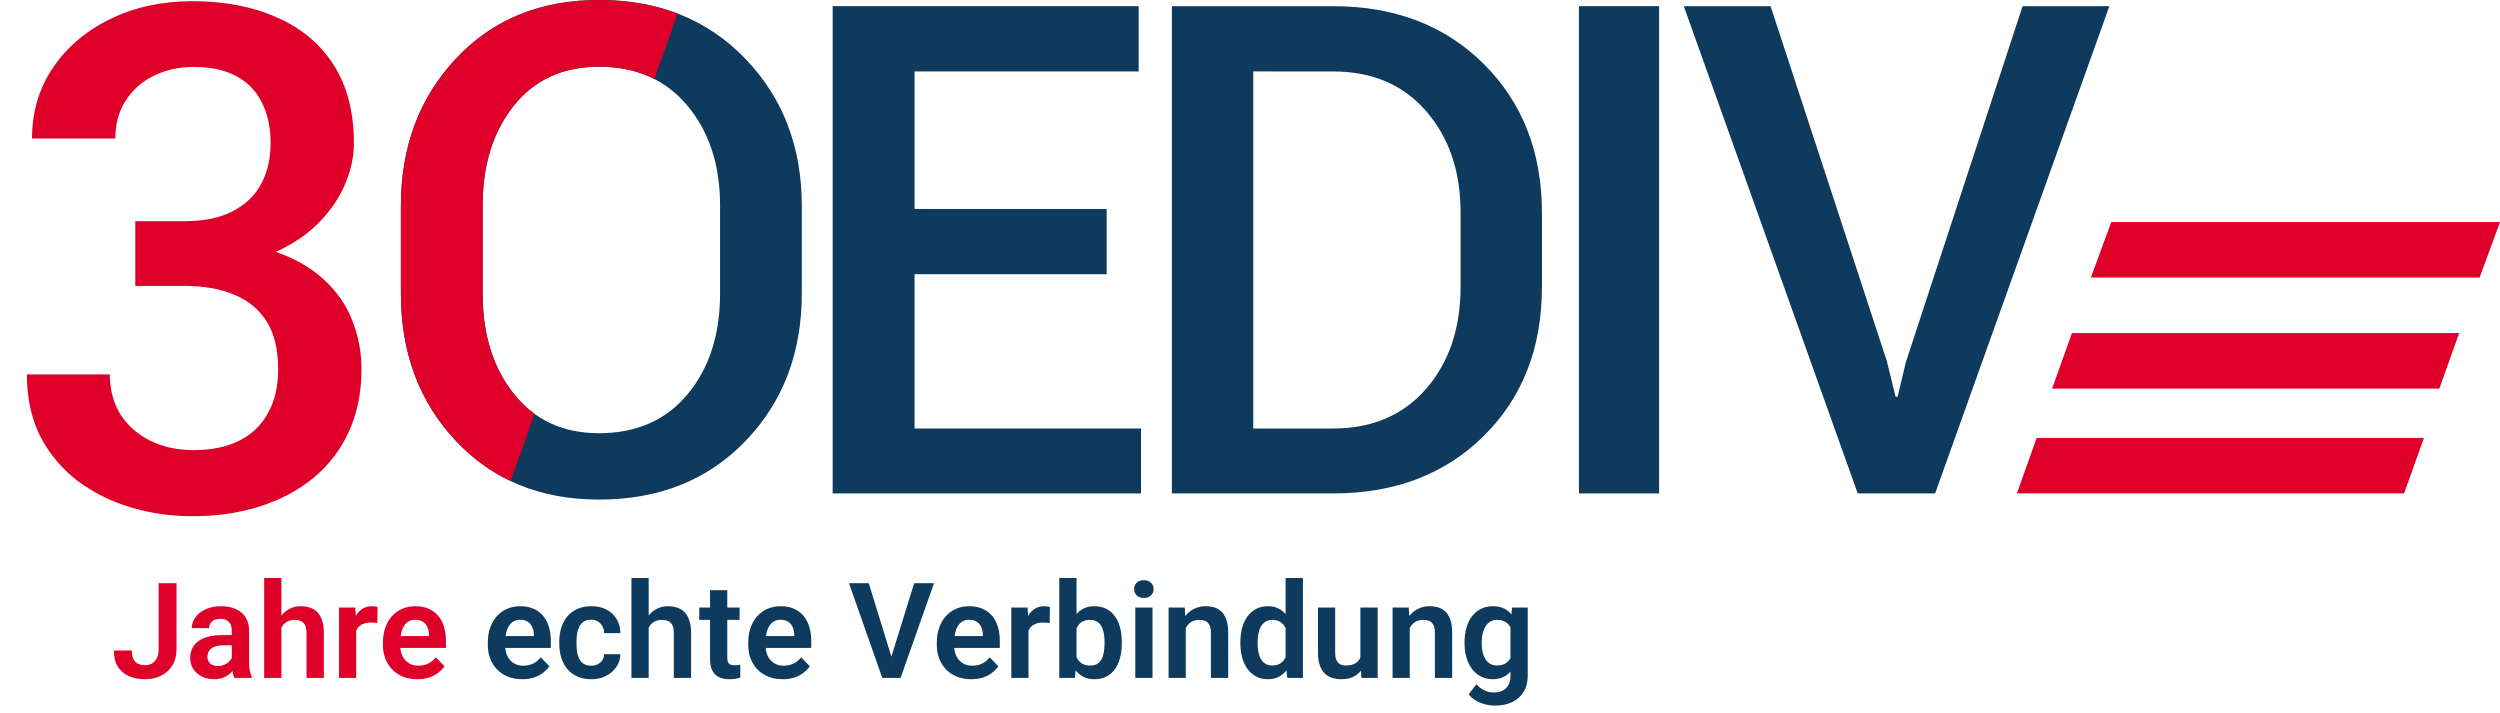 <svg width="631" height="180" viewBox="0 0 631 180" fill="none" xmlns="http://www.w3.org/2000/svg">
<path d="M40.039 163.848V147.194H44.555V163.848C44.555 165.436 44.21 166.799 43.521 167.938C42.831 169.065 41.889 169.93 40.696 170.533C39.502 171.135 38.156 171.436 36.655 171.436C35.112 171.436 33.743 171.179 32.549 170.664C31.356 170.138 30.42 169.339 29.741 168.266C29.073 167.193 28.739 165.83 28.739 164.177H33.272C33.272 165.074 33.409 165.797 33.683 166.344C33.956 166.892 34.345 167.286 34.849 167.527C35.363 167.768 35.966 167.888 36.655 167.888C37.323 167.888 37.909 167.735 38.413 167.428C38.927 167.111 39.327 166.651 39.612 166.049C39.896 165.447 40.039 164.713 40.039 163.848ZM58.499 167.33V159.134C58.499 158.532 58.395 158.012 58.187 157.574C57.979 157.136 57.662 156.797 57.235 156.556C56.808 156.315 56.266 156.194 55.609 156.194C55.028 156.194 54.519 156.293 54.081 156.49C53.654 156.687 53.326 156.966 53.096 157.328C52.866 157.678 52.751 158.083 52.751 158.543H48.398C48.398 157.81 48.574 157.114 48.924 156.457C49.275 155.789 49.773 155.198 50.419 154.683C51.076 154.158 51.858 153.747 52.767 153.452C53.687 153.156 54.716 153.008 55.855 153.008C57.202 153.008 58.401 153.238 59.452 153.698C60.514 154.147 61.346 154.826 61.948 155.735C62.561 156.643 62.868 157.788 62.868 159.167V166.919C62.868 167.806 62.923 168.567 63.032 169.202C63.153 169.826 63.328 170.368 63.558 170.828V171.107H59.14C58.932 170.659 58.773 170.089 58.663 169.399C58.554 168.699 58.499 168.009 58.499 167.33ZM59.107 160.284L59.14 162.863H56.397C55.718 162.863 55.121 162.934 54.607 163.076C54.092 163.208 53.671 163.405 53.342 163.667C53.014 163.919 52.767 164.226 52.603 164.587C52.439 164.937 52.357 165.337 52.357 165.786C52.357 166.224 52.455 166.618 52.652 166.969C52.86 167.319 53.156 167.598 53.539 167.806C53.933 168.003 54.393 168.102 54.919 168.102C55.685 168.102 56.353 167.949 56.922 167.642C57.492 167.324 57.935 166.941 58.253 166.492C58.57 166.043 58.74 165.616 58.762 165.211L60.01 167.084C59.857 167.532 59.627 168.009 59.32 168.512C59.014 169.016 58.62 169.487 58.138 169.925C57.656 170.363 57.076 170.724 56.397 171.009C55.718 171.294 54.93 171.436 54.032 171.436C52.882 171.436 51.853 171.206 50.944 170.746C50.035 170.286 49.318 169.657 48.793 168.857C48.267 168.058 48.004 167.149 48.004 166.131C48.004 165.189 48.179 164.357 48.53 163.635C48.88 162.912 49.4 162.304 50.09 161.811C50.78 161.308 51.634 160.93 52.652 160.678C53.682 160.415 54.859 160.284 56.184 160.284H59.107ZM71.031 145.88V171.107H66.678V145.88H71.031ZM70.341 161.582H69.06C69.06 160.344 69.224 159.206 69.552 158.165C69.881 157.125 70.346 156.222 70.949 155.455C71.551 154.678 72.268 154.076 73.1 153.649C73.943 153.222 74.874 153.008 75.892 153.008C76.768 153.008 77.562 153.134 78.274 153.386C78.996 153.627 79.615 154.016 80.13 154.552C80.644 155.089 81.038 155.789 81.312 156.654C81.597 157.508 81.739 158.549 81.739 159.775V171.107H77.37V159.742C77.37 158.921 77.25 158.275 77.009 157.804C76.768 157.322 76.423 156.977 75.974 156.769C75.536 156.561 74.994 156.457 74.348 156.457C73.648 156.457 73.045 156.594 72.542 156.868C72.038 157.131 71.622 157.497 71.293 157.968C70.976 158.439 70.735 158.981 70.571 159.594C70.418 160.207 70.341 160.87 70.341 161.582ZM89.902 156.966V171.107H85.566V153.337H89.672L89.902 156.966ZM95.305 153.222L95.24 157.262C94.999 157.218 94.725 157.185 94.418 157.164C94.123 157.142 93.844 157.131 93.581 157.131C92.913 157.131 92.327 157.224 91.823 157.41C91.32 157.585 90.898 157.842 90.559 158.182C90.23 158.521 89.978 158.937 89.803 159.43C89.628 159.912 89.529 160.459 89.508 161.072L88.572 160.957C88.572 159.83 88.686 158.784 88.916 157.82C89.146 156.857 89.48 156.014 89.918 155.291C90.356 154.569 90.904 154.01 91.561 153.616C92.228 153.211 92.995 153.008 93.86 153.008C94.101 153.008 94.358 153.03 94.632 153.074C94.917 153.107 95.141 153.156 95.305 153.222ZM105.34 171.436C103.994 171.436 102.784 171.217 101.711 170.779C100.638 170.341 99.723 169.733 98.968 168.956C98.223 168.168 97.648 167.253 97.243 166.213C96.849 165.162 96.652 164.034 96.652 162.83V162.173C96.652 160.804 96.849 159.561 97.243 158.445C97.638 157.317 98.196 156.348 98.918 155.538C99.641 154.727 100.506 154.103 101.514 153.665C102.521 153.227 103.632 153.008 104.848 153.008C106.107 153.008 107.218 153.222 108.182 153.649C109.145 154.065 109.95 154.656 110.596 155.423C111.242 156.189 111.729 157.109 112.058 158.182C112.386 159.244 112.55 160.421 112.55 161.713V163.536H98.623V160.547H108.28V160.218C108.258 159.529 108.127 158.899 107.886 158.33C107.645 157.749 107.273 157.289 106.769 156.95C106.266 156.6 105.614 156.424 104.815 156.424C104.169 156.424 103.605 156.567 103.123 156.851C102.652 157.125 102.258 157.519 101.941 158.034C101.634 158.538 101.404 159.14 101.251 159.841C101.097 160.541 101.021 161.319 101.021 162.173V162.83C101.021 163.574 101.119 164.264 101.316 164.899C101.524 165.534 101.826 166.087 102.22 166.558C102.625 167.018 103.107 167.379 103.665 167.642C104.234 167.894 104.88 168.02 105.603 168.02C106.512 168.02 107.333 167.845 108.067 167.494C108.811 167.133 109.457 166.602 110.005 165.901L112.189 168.168C111.817 168.715 111.313 169.241 110.678 169.744C110.054 170.248 109.298 170.659 108.412 170.976C107.525 171.283 106.501 171.436 105.34 171.436Z" fill="#DF002A"/>
<path d="M131.816 171.436C130.469 171.436 129.259 171.217 128.186 170.779C127.113 170.341 126.199 169.733 125.443 168.956C124.699 168.168 124.124 167.253 123.719 166.213C123.324 165.162 123.127 164.034 123.127 162.83V162.173C123.127 160.804 123.324 159.561 123.719 158.445C124.113 157.317 124.671 156.348 125.394 155.538C126.117 154.727 126.982 154.103 127.989 153.665C128.996 153.227 130.108 153.008 131.323 153.008C132.582 153.008 133.693 153.222 134.657 153.649C135.621 154.065 136.425 154.656 137.071 155.423C137.717 156.189 138.205 157.109 138.533 158.182C138.862 159.244 139.026 160.421 139.026 161.713V163.536H125.098V160.547H134.756V160.218C134.734 159.529 134.602 158.899 134.361 158.33C134.12 157.749 133.748 157.289 133.245 156.95C132.741 156.6 132.089 156.424 131.29 156.424C130.644 156.424 130.08 156.567 129.598 156.851C129.128 157.125 128.733 157.519 128.416 158.034C128.109 158.538 127.879 159.14 127.726 159.841C127.573 160.541 127.496 161.319 127.496 162.173V162.83C127.496 163.574 127.595 164.264 127.792 164.899C128 165.534 128.301 166.087 128.695 166.558C129.1 167.018 129.582 167.379 130.14 167.642C130.71 167.894 131.356 168.02 132.078 168.02C132.987 168.02 133.808 167.845 134.542 167.494C135.287 167.133 135.933 166.602 136.48 165.901L138.664 168.168C138.292 168.715 137.788 169.241 137.153 169.744C136.529 170.248 135.774 170.659 134.887 170.976C134 171.283 132.976 171.436 131.816 171.436ZM149.225 168.02C149.838 168.02 150.386 167.899 150.867 167.658C151.349 167.418 151.732 167.078 152.017 166.64C152.313 166.202 152.471 165.693 152.493 165.113H156.583C156.561 166.317 156.222 167.396 155.565 168.348C154.908 169.301 154.032 170.056 152.937 170.615C151.853 171.162 150.637 171.436 149.291 171.436C147.922 171.436 146.729 171.206 145.71 170.746C144.692 170.286 143.843 169.646 143.165 168.824C142.497 168.003 141.993 167.051 141.654 165.967C141.325 164.883 141.161 163.722 141.161 162.485V161.959C141.161 160.722 141.325 159.561 141.654 158.477C141.993 157.393 142.497 156.441 143.165 155.62C143.843 154.798 144.692 154.158 145.71 153.698C146.729 153.238 147.917 153.008 149.274 153.008C150.709 153.008 151.968 153.287 153.052 153.846C154.147 154.404 155.001 155.193 155.614 156.211C156.238 157.229 156.561 158.428 156.583 159.808H152.493C152.471 159.173 152.329 158.603 152.066 158.1C151.804 157.596 151.431 157.191 150.95 156.884C150.468 156.578 149.882 156.424 149.192 156.424C148.459 156.424 147.845 156.578 147.353 156.884C146.871 157.191 146.493 157.612 146.219 158.149C145.957 158.675 145.771 159.266 145.661 159.923C145.562 160.569 145.513 161.248 145.513 161.959V162.485C145.513 163.208 145.562 163.897 145.661 164.554C145.771 165.211 145.957 165.802 146.219 166.328C146.493 166.843 146.871 167.253 147.353 167.56C147.845 167.866 148.47 168.02 149.225 168.02ZM163.727 145.88V171.107H159.375V145.88H163.727ZM163.038 161.582H161.756C161.756 160.344 161.921 159.206 162.249 158.165C162.578 157.125 163.043 156.222 163.645 155.455C164.247 154.678 164.965 154.076 165.797 153.649C166.64 153.222 167.571 153.008 168.589 153.008C169.465 153.008 170.259 153.134 170.97 153.386C171.693 153.627 172.312 154.016 172.826 154.552C173.341 155.089 173.735 155.789 174.009 156.654C174.293 157.508 174.436 158.549 174.436 159.775V171.107H170.067V159.742C170.067 158.921 169.947 158.275 169.706 157.804C169.465 157.322 169.12 156.977 168.671 156.769C168.233 156.561 167.691 156.457 167.045 156.457C166.344 156.457 165.742 156.594 165.238 156.868C164.735 157.131 164.319 157.497 163.99 157.968C163.673 158.439 163.432 158.981 163.267 159.594C163.114 160.207 163.038 160.87 163.038 161.582ZM186.672 153.337V156.457H176.489V153.337H186.672ZM179.215 148.968H183.567V165.983C183.567 166.509 183.639 166.914 183.781 167.199C183.923 167.483 184.137 167.675 184.422 167.773C184.706 167.872 185.046 167.921 185.44 167.921C185.724 167.921 185.987 167.905 186.228 167.872C186.469 167.839 186.672 167.806 186.836 167.773L186.852 171.025C186.491 171.146 186.08 171.244 185.62 171.321C185.172 171.398 184.662 171.436 184.093 171.436C183.119 171.436 182.265 171.272 181.531 170.943C180.797 170.604 180.228 170.062 179.823 169.317C179.418 168.562 179.215 167.565 179.215 166.328V148.968ZM197.544 171.436C196.197 171.436 194.988 171.217 193.915 170.779C192.842 170.341 191.927 169.733 191.172 168.956C190.427 168.168 189.852 167.253 189.447 166.213C189.053 165.162 188.856 164.034 188.856 162.83V162.173C188.856 160.804 189.053 159.561 189.447 158.445C189.841 157.317 190.4 156.348 191.122 155.538C191.845 154.727 192.71 154.103 193.717 153.665C194.725 153.227 195.836 153.008 197.052 153.008C198.311 153.008 199.422 153.222 200.386 153.649C201.349 154.065 202.154 154.656 202.8 155.423C203.446 156.189 203.933 157.109 204.262 158.182C204.59 159.244 204.754 160.421 204.754 161.713V163.536H190.827V160.547H200.484V160.218C200.462 159.529 200.331 158.899 200.09 158.33C199.849 157.749 199.477 157.289 198.973 156.95C198.469 156.6 197.818 156.424 197.019 156.424C196.373 156.424 195.809 156.567 195.327 156.851C194.856 157.125 194.462 157.519 194.144 158.034C193.838 158.538 193.608 159.14 193.455 159.841C193.301 160.541 193.225 161.319 193.225 162.173V162.83C193.225 163.574 193.323 164.264 193.52 164.899C193.728 165.534 194.029 166.087 194.424 166.558C194.829 167.018 195.311 167.379 195.869 167.642C196.438 167.894 197.084 168.02 197.807 168.02C198.716 168.02 199.537 167.845 200.271 167.494C201.015 167.133 201.661 166.602 202.209 165.901L204.393 168.168C204.021 168.715 203.517 169.241 202.882 169.744C202.258 170.248 201.502 170.659 200.615 170.976C199.729 171.283 198.705 171.436 197.544 171.436ZM224.775 166.427L230.737 147.194H235.746L227.304 171.107H223.97L224.775 166.427ZM219.273 147.194L225.202 166.427L226.056 171.107H222.689L214.28 147.194H219.273ZM245.141 171.436C243.794 171.436 242.584 171.217 241.511 170.779C240.438 170.341 239.524 169.733 238.768 168.956C238.024 168.168 237.449 167.253 237.044 166.213C236.65 165.162 236.453 164.034 236.453 162.83V162.173C236.453 160.804 236.65 159.561 237.044 158.445C237.438 157.317 237.996 156.348 238.719 155.538C239.442 154.727 240.307 154.103 241.314 153.665C242.321 153.227 243.433 153.008 244.648 153.008C245.907 153.008 247.019 153.222 247.982 153.649C248.946 154.065 249.75 154.656 250.396 155.423C251.042 156.189 251.53 157.109 251.858 158.182C252.187 159.244 252.351 160.421 252.351 161.713V163.536H238.423V160.547H248.081V160.218C248.059 159.529 247.927 158.899 247.686 158.33C247.446 157.749 247.073 157.289 246.57 156.95C246.066 156.6 245.415 156.424 244.615 156.424C243.969 156.424 243.405 156.567 242.924 156.851C242.453 157.125 242.059 157.519 241.741 158.034C241.434 158.538 241.205 159.14 241.051 159.841C240.898 160.541 240.821 161.319 240.821 162.173V162.83C240.821 163.574 240.92 164.264 241.117 164.899C241.325 165.534 241.626 166.087 242.02 166.558C242.425 167.018 242.907 167.379 243.466 167.642C244.035 167.894 244.681 168.02 245.404 168.02C246.312 168.02 247.134 167.845 247.867 167.494C248.612 167.133 249.258 166.602 249.805 165.901L251.99 168.168C251.617 168.715 251.114 169.241 250.479 169.744C249.854 170.248 249.099 170.659 248.212 170.976C247.325 171.283 246.301 171.436 245.141 171.436ZM259.594 156.966V171.107H255.258V153.337H259.364L259.594 156.966ZM264.997 153.222L264.932 157.262C264.691 157.218 264.417 157.185 264.11 157.164C263.815 157.142 263.536 157.131 263.273 157.131C262.605 157.131 262.019 157.224 261.515 157.41C261.012 157.585 260.59 157.842 260.251 158.182C259.922 158.521 259.67 158.937 259.495 159.43C259.32 159.912 259.222 160.459 259.2 161.072L258.263 160.957C258.263 159.83 258.378 158.784 258.608 157.82C258.838 156.857 259.172 156.014 259.61 155.291C260.048 154.569 260.596 154.01 261.253 153.616C261.921 153.211 262.687 153.008 263.552 153.008C263.793 153.008 264.05 153.03 264.324 153.074C264.609 153.107 264.833 153.156 264.997 153.222ZM267.362 145.88H271.715V167.182L271.288 171.107H267.362V145.88ZM283.146 162.041V162.386C283.146 163.711 282.998 164.927 282.702 166.032C282.418 167.138 281.985 168.096 281.405 168.907C280.825 169.706 280.102 170.33 279.237 170.779C278.383 171.217 277.381 171.436 276.231 171.436C275.136 171.436 274.184 171.222 273.374 170.795C272.574 170.368 271.901 169.766 271.353 168.989C270.806 168.2 270.368 167.275 270.039 166.213C269.711 165.14 269.465 163.968 269.3 162.698V161.762C269.465 160.481 269.711 159.31 270.039 158.247C270.368 157.185 270.806 156.26 271.353 155.472C271.901 154.683 272.574 154.076 273.374 153.649C274.173 153.222 275.114 153.008 276.198 153.008C277.359 153.008 278.372 153.233 279.237 153.682C280.113 154.12 280.835 154.744 281.405 155.554C281.985 156.353 282.418 157.306 282.702 158.412C282.998 159.507 283.146 160.717 283.146 162.041ZM278.793 162.386V162.041C278.793 161.286 278.733 160.574 278.613 159.906C278.492 159.227 278.295 158.631 278.021 158.116C277.748 157.601 277.375 157.196 276.905 156.901C276.434 156.605 275.843 156.457 275.131 156.457C274.452 156.457 273.872 156.572 273.39 156.802C272.919 157.032 272.525 157.35 272.207 157.755C271.901 158.16 271.66 158.636 271.485 159.184C271.321 159.731 271.211 160.322 271.156 160.957V163.52C271.233 164.363 271.414 165.124 271.698 165.802C271.983 166.47 272.405 167.001 272.963 167.396C273.532 167.79 274.266 167.987 275.164 167.987C275.864 167.987 276.45 167.85 276.921 167.576C277.392 167.292 277.764 166.897 278.038 166.394C278.312 165.879 278.503 165.282 278.613 164.604C278.733 163.925 278.793 163.186 278.793 162.386ZM290.898 153.337V171.107H286.546V153.337H290.898ZM286.25 148.689C286.25 148.043 286.469 147.506 286.907 147.079C287.356 146.652 287.958 146.439 288.713 146.439C289.469 146.439 290.066 146.652 290.504 147.079C290.953 147.506 291.177 148.043 291.177 148.689C291.177 149.324 290.953 149.855 290.504 150.282C290.066 150.709 289.469 150.922 288.713 150.922C287.958 150.922 287.356 150.709 286.907 150.282C286.469 149.855 286.25 149.324 286.25 148.689ZM299.29 157.131V171.107H294.955V153.337H299.028L299.29 157.131ZM298.601 161.582H297.32C297.331 160.29 297.506 159.118 297.845 158.067C298.185 157.016 298.661 156.112 299.274 155.357C299.898 154.601 300.637 154.021 301.491 153.616C302.345 153.211 303.298 153.008 304.349 153.008C305.203 153.008 305.975 153.129 306.665 153.37C307.355 153.61 307.946 153.994 308.439 154.519C308.942 155.045 309.325 155.735 309.588 156.589C309.862 157.432 309.999 158.472 309.999 159.709V171.107H305.63V159.676C305.63 158.866 305.51 158.226 305.269 157.755C305.039 157.284 304.699 156.95 304.25 156.753C303.813 156.556 303.271 156.457 302.625 156.457C301.957 156.457 301.371 156.594 300.867 156.868C300.374 157.131 299.958 157.497 299.619 157.968C299.29 158.439 299.039 158.981 298.863 159.594C298.688 160.207 298.601 160.87 298.601 161.582ZM324.485 167.33V145.88H328.854V171.107H324.912L324.485 167.33ZM313.07 162.436V162.091C313.07 160.733 313.223 159.501 313.53 158.395C313.848 157.278 314.307 156.32 314.91 155.521C315.512 154.722 316.24 154.103 317.094 153.665C317.959 153.227 318.939 153.008 320.034 153.008C321.096 153.008 322.021 153.222 322.81 153.649C323.609 154.076 324.288 154.683 324.846 155.472C325.415 156.26 325.87 157.196 326.209 158.28C326.549 159.353 326.795 160.536 326.948 161.828V162.764C326.795 164.023 326.549 165.178 326.209 166.23C325.87 167.281 325.415 168.2 324.846 168.989C324.288 169.766 323.609 170.368 322.81 170.795C322.01 171.222 321.074 171.436 320.001 171.436C318.917 171.436 317.943 171.211 317.078 170.763C316.224 170.314 315.495 169.684 314.893 168.874C314.302 168.064 313.848 167.111 313.53 166.016C313.223 164.921 313.07 163.728 313.07 162.436ZM317.422 162.091V162.436C317.422 163.202 317.488 163.919 317.62 164.587C317.751 165.255 317.964 165.846 318.26 166.361C318.556 166.865 318.933 167.259 319.393 167.543C319.864 167.828 320.434 167.97 321.101 167.97C321.955 167.97 322.656 167.784 323.204 167.412C323.762 167.029 324.195 166.509 324.501 165.852C324.808 165.184 325.005 164.434 325.092 163.602V161.023C325.049 160.366 324.934 159.758 324.748 159.2C324.572 158.642 324.321 158.16 323.992 157.755C323.675 157.35 323.28 157.032 322.81 156.802C322.339 156.572 321.78 156.457 321.134 156.457C320.466 156.457 319.897 156.605 319.426 156.901C318.955 157.185 318.572 157.585 318.277 158.1C317.981 158.614 317.762 159.211 317.62 159.89C317.488 160.569 317.422 161.302 317.422 162.091ZM343.356 166.886V153.337H347.725V171.107H343.619L343.356 166.886ZM343.914 163.208L345.261 163.175C345.261 164.368 345.13 165.469 344.867 166.476C344.604 167.483 344.193 168.359 343.635 169.104C343.088 169.837 342.392 170.412 341.549 170.828C340.706 171.233 339.71 171.436 338.56 171.436C337.684 171.436 336.885 171.315 336.162 171.075C335.44 170.823 334.815 170.434 334.29 169.908C333.775 169.372 333.376 168.688 333.091 167.855C332.806 167.012 332.664 166 332.664 164.817V153.337H337V164.85C337 165.441 337.065 165.934 337.197 166.328C337.339 166.722 337.531 167.045 337.772 167.297C338.024 167.538 338.314 167.713 338.642 167.823C338.982 167.921 339.343 167.97 339.726 167.97C340.777 167.97 341.604 167.762 342.206 167.346C342.819 166.919 343.257 166.35 343.52 165.638C343.783 164.916 343.914 164.105 343.914 163.208ZM355.822 157.131V171.107H351.486V153.337H355.559L355.822 157.131ZM355.132 161.582H353.851C353.862 160.29 354.037 159.118 354.376 158.067C354.716 157.016 355.192 156.112 355.805 155.357C356.429 154.601 357.168 154.021 358.022 153.616C358.876 153.211 359.829 153.008 360.88 153.008C361.734 153.008 362.506 153.129 363.196 153.37C363.886 153.61 364.477 153.994 364.97 154.519C365.473 155.045 365.857 155.735 366.119 156.589C366.393 157.432 366.53 158.472 366.53 159.709V171.107H362.161V159.676C362.161 158.866 362.041 158.226 361.8 157.755C361.57 157.284 361.231 156.95 360.782 156.753C360.344 156.556 359.802 156.457 359.156 156.457C358.488 156.457 357.902 156.594 357.398 156.868C356.906 157.131 356.49 157.497 356.15 157.968C355.822 158.439 355.57 158.981 355.395 159.594C355.219 160.207 355.132 160.87 355.132 161.582ZM381.656 153.337H385.598V170.565C385.598 172.175 385.248 173.538 384.547 174.655C383.857 175.783 382.888 176.637 381.64 177.217C380.392 177.808 378.941 178.104 377.288 178.104C376.576 178.104 375.804 178.005 374.972 177.808C374.151 177.611 373.357 177.299 372.59 176.872C371.835 176.456 371.205 175.914 370.702 175.246L372.656 172.684C373.247 173.374 373.915 173.894 374.66 174.244C375.404 174.606 376.209 174.786 377.074 174.786C377.95 174.786 378.695 174.622 379.308 174.294C379.932 173.976 380.408 173.505 380.737 172.881C381.076 172.268 381.246 171.513 381.246 170.615V157.393L381.656 153.337ZM369.651 162.436V162.091C369.651 160.733 369.815 159.501 370.143 158.395C370.472 157.278 370.943 156.32 371.556 155.521C372.18 154.722 372.93 154.103 373.806 153.665C374.693 153.227 375.689 153.008 376.795 153.008C377.967 153.008 378.952 153.222 379.751 153.649C380.562 154.076 381.229 154.683 381.755 155.472C382.292 156.26 382.708 157.196 383.003 158.28C383.31 159.353 383.545 160.536 383.709 161.828V162.764C383.556 164.023 383.31 165.178 382.97 166.23C382.642 167.281 382.204 168.2 381.656 168.989C381.109 169.766 380.43 170.368 379.62 170.795C378.81 171.222 377.857 171.436 376.762 171.436C375.667 171.436 374.682 171.211 373.806 170.763C372.93 170.314 372.18 169.684 371.556 168.874C370.943 168.064 370.472 167.111 370.143 166.016C369.815 164.921 369.651 163.728 369.651 162.436ZM373.987 162.091V162.436C373.987 163.202 374.063 163.919 374.216 164.587C374.37 165.255 374.605 165.846 374.923 166.361C375.24 166.865 375.64 167.259 376.122 167.543C376.603 167.828 377.178 167.97 377.846 167.97C378.744 167.97 379.478 167.784 380.047 167.412C380.627 167.029 381.065 166.509 381.361 165.852C381.667 165.184 381.865 164.434 381.952 163.602V161.023C381.897 160.366 381.777 159.758 381.591 159.2C381.416 158.642 381.169 158.16 380.852 157.755C380.534 157.35 380.129 157.032 379.636 156.802C379.144 156.572 378.558 156.457 377.879 156.457C377.222 156.457 376.647 156.605 376.154 156.901C375.662 157.185 375.257 157.585 374.939 158.1C374.622 158.614 374.381 159.211 374.216 159.89C374.063 160.569 373.987 161.302 373.987 162.091Z" fill="#0E3A5D"/>
<path d="M202.376 74.074C202.376 89.056 197.636 101.471 188.155 111.317C178.675 121.163 166.351 126.089 151.186 126.096C136.415 126.096 124.388 121.172 115.107 111.323C105.826 101.475 101.187 89.058 101.188 74.074V52.02C101.188 37.094 105.815 24.692 115.068 14.814C124.321 4.936 136.36 -0.002 151.186 7.28641e-07C166.296 7.28641e-07 178.606 4.938 188.114 14.814C197.623 24.69 202.377 37.092 202.376 52.02V74.074ZM181.746 51.851C181.746 41.638 179.001 33.248 173.511 26.683C168.021 20.117 160.58 16.834 151.186 16.835C142.072 16.835 134.9 20.118 129.668 26.684C124.437 33.249 121.82 41.639 121.815 51.852V74.075C121.815 84.401 124.447 92.861 129.712 99.454C134.976 106.047 142.134 109.343 151.186 109.344C160.637 109.344 168.093 106.061 173.554 99.495C179.015 92.93 181.746 84.456 181.747 74.075L181.746 51.851Z" fill="#0E3A5D"/>
<path d="M279.319 69.213H230.835V108.153H287.997V124.539H210.16V1.557H287.399V18.029H230.835V52.742H279.319V69.213Z" fill="#0E3A5D"/>
<path d="M295.78 124.539V1.557H336.438C352.048 1.557 364.741 6.427 374.519 16.169C384.296 25.911 389.185 38.441 389.185 53.761V72.424C389.185 87.796 384.296 100.327 374.519 110.016C364.741 119.705 352.048 124.546 336.438 124.539H295.78ZM316.322 18.029V108.154H336.44C346.3 108.154 354.133 104.817 359.939 98.144C365.744 91.472 368.647 82.898 368.646 72.424V53.587C368.646 43.227 365.743 34.71 359.939 28.036C354.134 21.362 346.301 18.027 336.44 18.033L316.322 18.029Z" fill="#0E3A5D"/>
<path d="M418.763 124.539H398.525V1.557H418.763V124.539Z" fill="#0E3A5D"/>
<path d="M476.247 91.175L478.448 100.129H478.955L481.063 91.344L510.502 1.557H532.405L488.425 124.539H468.886L424.99 1.557H446.893L476.247 91.175Z" fill="#0E3A5D"/>
<path d="M34.15 55.826H46.662C51.528 55.826 55.554 54.986 58.741 53.306C61.985 51.626 64.389 49.309 65.953 46.355C67.517 43.4 68.299 40.011 68.299 36.188C68.299 32.191 67.575 28.773 66.127 25.934C64.736 23.038 62.593 20.808 59.697 19.243C56.858 17.679 53.237 16.897 48.835 16.897C45.127 16.897 41.767 17.65 38.755 19.157C35.8 20.605 33.454 22.69 31.716 25.413C29.979 28.078 29.11 31.264 29.11 34.971H8.081C8.081 28.251 9.848 22.285 13.382 17.071C16.916 11.857 21.724 7.773 27.806 4.819C33.947 1.807 40.84 0.3 48.487 0.3C56.655 0.3 63.781 1.662 69.863 4.384C76.004 7.049 80.783 11.046 84.201 16.376C87.619 21.705 89.328 28.309 89.328 36.188C89.328 39.779 88.487 43.429 86.808 47.136C85.128 50.844 82.637 54.233 79.335 57.303C76.033 60.316 71.92 62.778 66.996 64.689C62.072 66.543 56.366 67.47 49.877 67.47H34.15V55.826ZM34.15 72.162V60.692H49.877C57.292 60.692 63.607 61.561 68.82 63.299C74.092 65.037 78.379 67.441 81.681 70.511C84.983 73.523 87.387 76.97 88.893 80.852C90.457 84.733 91.239 88.846 91.239 93.191C91.239 99.099 90.168 104.371 88.024 109.005C85.939 113.582 82.955 117.463 79.074 120.649C75.193 123.835 70.645 126.239 65.431 127.861C60.276 129.484 54.657 130.295 48.574 130.295C43.129 130.295 37.915 129.541 32.933 128.035C27.951 126.529 23.491 124.299 19.551 121.344C15.612 118.332 12.484 114.596 10.167 110.135C7.907 105.616 6.778 100.403 6.778 94.494H27.719C27.719 98.259 28.588 101.59 30.326 104.487C32.122 107.325 34.613 109.556 37.799 111.178C41.043 112.8 44.751 113.611 48.922 113.611C53.324 113.611 57.119 112.829 60.305 111.265C63.491 109.701 65.924 107.383 67.604 104.313C69.342 101.243 70.211 97.535 70.211 93.191C70.211 88.267 69.255 84.269 67.343 81.199C65.431 78.129 62.709 75.87 59.175 74.421C55.641 72.915 51.471 72.162 46.662 72.162H34.15Z" fill="#DF002A"/>
<path d="M606.793 124.538H509.054L514.06 110.527H611.799L606.793 124.538Z" fill="#DF002A"/>
<path d="M615.694 98.075H517.951L522.958 84.064H620.695L615.694 98.075Z" fill="#DF002A"/>
<path d="M625.846 70.054H527.734L532.885 56.043H631L625.846 70.054Z" fill="#DF002A"/>
<path fill-rule="evenodd" clip-rule="evenodd" d="M171.055 3.431C165.081 1.144 158.458 7.27875e-07 151.186 7.27875e-07C136.36 -0.002 124.321 4.936 115.068 14.814C105.815 24.692 101.188 37.094 101.188 52.02V74.074C101.187 89.058 105.826 101.475 115.107 111.323C119.171 115.636 123.761 119.004 128.877 121.428L134.936 104.479C133.025 103.098 131.284 101.423 129.712 99.454C124.447 92.861 121.815 84.401 121.815 74.075V51.852C121.82 41.639 124.437 33.249 129.668 26.684C134.9 20.118 142.072 16.835 151.186 16.835C156.457 16.835 161.114 17.868 165.156 19.935L171.055 3.431Z" fill="#DF002A"/>
</svg>

